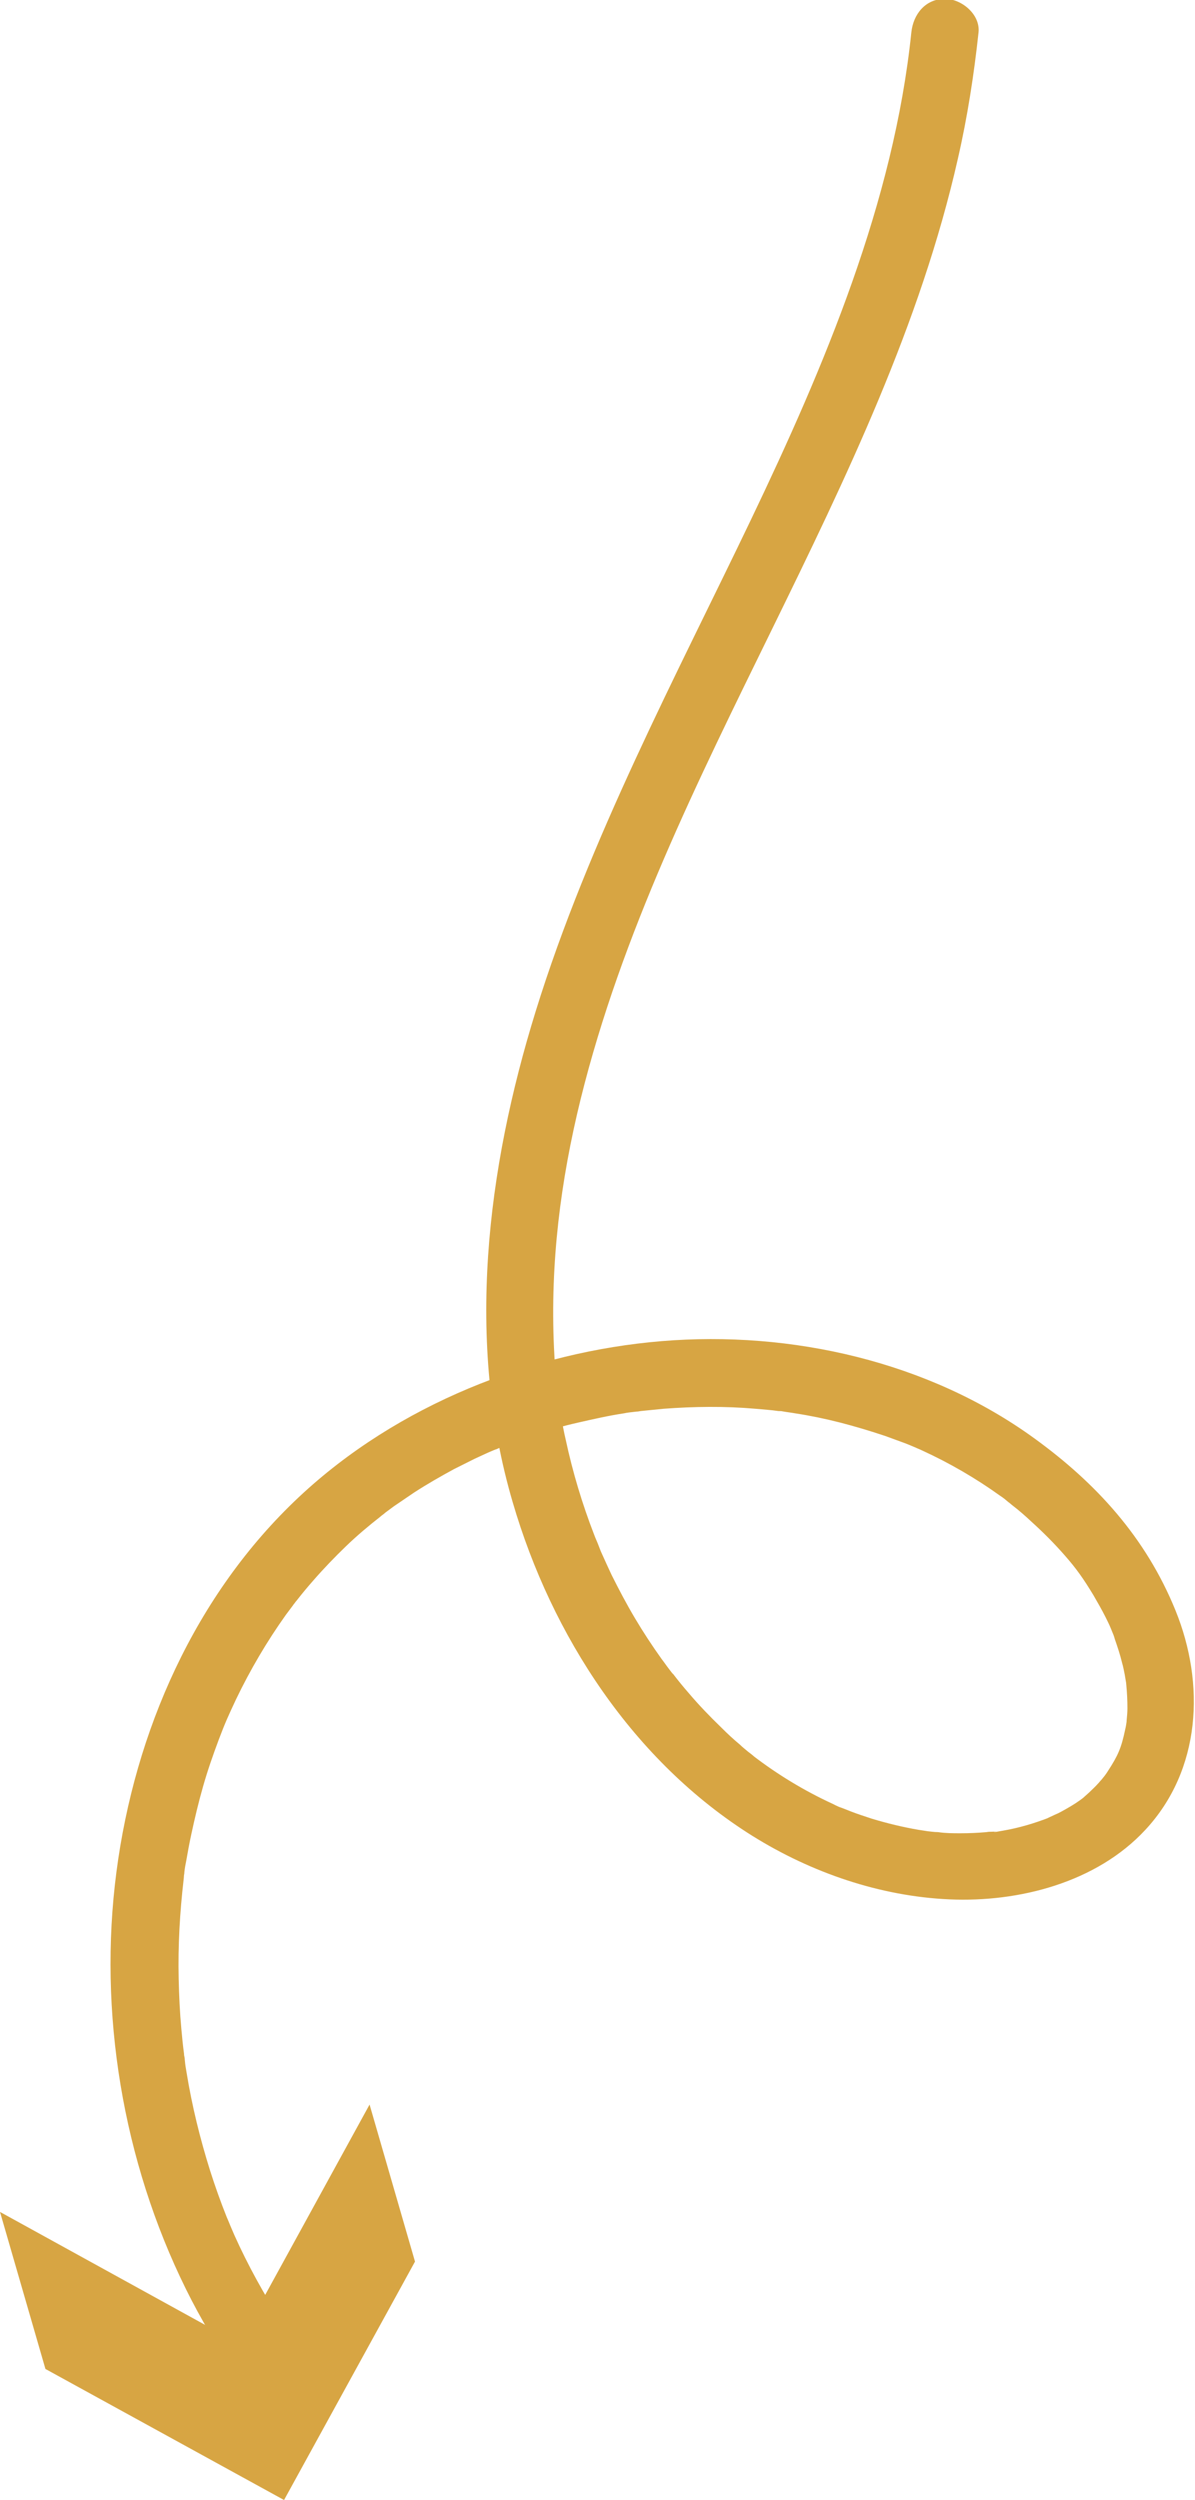 <?xml version="1.0" encoding="UTF-8"?>
<svg id="Layer_2" data-name="Layer 2" xmlns="http://www.w3.org/2000/svg" viewBox="0 0 31.3 65.43">
  <defs>
    <style>
      .cls-1 {
        fill: #d7a543;
        stroke-width: 0px;
      }
    </style>
  </defs>
  <g id="Layer_1-2" data-name="Layer 1">
    <g>
      <path class="cls-1" d="M7.76,61.33c-.5-.71-.95-1.46-1.34-2.24-.1-.2-.19-.39-.28-.59-.04-.09-.08-.19-.12-.28.05.12-.06-.15-.08-.19-.16-.4-.31-.82-.44-1.23-.26-.83-.47-1.68-.61-2.54-.02-.11-.04-.23-.05-.35,0-.04-.01-.09-.02-.13-.02-.15.01.12,0-.03-.03-.22-.05-.43-.07-.65-.04-.43-.06-.87-.07-1.31-.02-.87.03-1.74.13-2.6.02-.18,0-.06,0-.03,0-.06.02-.11.02-.17.01-.1.03-.2.05-.3.04-.23.08-.45.13-.68.09-.42.19-.84.31-1.26s.26-.82.41-1.22c.17-.45.24-.6.45-1.05.37-.77.81-1.52,1.31-2.22.06-.08.12-.16.18-.24.01-.02.1-.13.02-.03.03-.03.05-.07.08-.1.14-.18.29-.36.44-.53.27-.31.56-.61.85-.89s.6-.54.92-.79c.08-.06,0,0-.02.01.04-.03.09-.06.13-.1.08-.06.15-.11.23-.17.18-.12.35-.24.53-.36.34-.22.69-.42,1.04-.61.18-.09.36-.18.54-.27.09-.04.17-.08.26-.12.04-.02.07-.03.11-.05,0,0,.21-.09.12-.05s.06-.03.08-.03c.04-.02.07-.03.11-.05.1-.04.2-.08.3-.12.19-.07.38-.14.57-.2.38-.13.77-.24,1.17-.33s.79-.18,1.19-.24c.09-.02.19-.03.28-.04.17-.03.04,0,0,0,.05,0,.11-.01.16-.02.2-.02.4-.04.6-.06.8-.06,1.61-.07,2.41,0,.2.02.4.03.6.06.04,0,.08,0,.12.01.14.02-.13-.02,0,0,.11.02.21.03.32.05.39.06.78.14,1.17.24s.79.22,1.18.35c.17.06.35.13.52.19.05.02.1.04.15.06,0,0,.13.05.04.02-.1-.04.06.02.08.03.06.03.12.05.18.08.72.33,1.41.73,2.05,1.19.08.05.15.11.22.17.08.06,0,0-.02-.02.04.03.08.07.12.1.17.13.33.27.49.42.31.28.61.58.88.89.3.34.49.61.75,1.04.11.19.22.38.32.58.05.1.1.2.14.3.06.14-.04-.09.02.05.03.07.06.14.08.22.07.2.14.41.19.62.03.1.05.21.07.31.01.06.02.12.03.18.03.16-.02-.2.01.08.02.21.03.41.03.62,0,.1-.01.21-.02.31-.01.15.02-.12,0,.03-.01.07-.02.14-.04.22-.1.48-.19.68-.45,1.08-.03.05-.06.09-.09.13,0,0-.09.11-.03.04.06-.08-.04.05-.06.07-.03.03-.05.06-.08.09-.07.08-.15.15-.23.23-.03.03-.25.22-.13.12-.15.12-.31.22-.47.31-.09.05-.19.11-.29.15-.04.02-.31.14-.16.08-.39.15-.79.27-1.2.34-.06.01-.11.02-.17.03,0,0-.15.02-.05,0,.1-.01-.07,0-.09,0-.04,0-.08,0-.13.01-.23.02-.45.03-.68.03-.2,0-.39,0-.59-.03-.11,0-.22-.02-.33-.03.16.02-.12-.02-.18-.03-.41-.07-.82-.17-1.22-.29-.18-.06-.37-.12-.55-.19-.1-.04-.2-.08-.31-.12.13.06-.12-.05-.17-.08-.74-.34-1.45-.77-2.1-1.27.12.09-.08-.07-.11-.09-.07-.06-.15-.12-.22-.19-.17-.14-.33-.29-.49-.45-.3-.29-.59-.59-.86-.91-.14-.16-.27-.32-.4-.49-.06-.08,0,0,0,.01-.03-.04-.07-.09-.1-.13-.07-.09-.13-.18-.2-.27-.25-.35-.48-.7-.7-1.07s-.42-.75-.61-1.13c-.09-.19-.18-.39-.27-.59-.02-.04-.03-.08-.05-.12.05.12,0,0-.01-.03-.04-.11-.09-.21-.13-.32-.31-.8-.56-1.63-.74-2.47-.05-.21-.09-.42-.12-.63-.02-.1-.03-.2-.05-.3,0-.06-.05-.34-.03-.19-.06-.43-.09-.86-.11-1.3-.1-2.22.17-4.36.7-6.51,1.07-4.32,3.06-8.31,5.01-12.29s3.89-7.99,4.87-12.32c.25-1.09.42-2.19.54-3.3.05-.47-.44-.88-.88-.88-.51,0-.83.4-.88.88-.46,4.44-2.27,8.72-4.2,12.75s-4.25,8.38-5.64,12.87c-1.28,4.13-1.84,8.64-.6,12.85,1.02,3.49,3.16,6.78,6.28,8.73,1.54.96,3.34,1.58,5.16,1.66s3.85-.44,5.13-1.82c1.46-1.57,1.57-3.82.79-5.74s-2.09-3.34-3.69-4.5c-2.78-2.02-6.38-2.83-9.77-2.55s-6.92,1.66-9.5,4.08c-2.73,2.56-4.3,6.14-4.78,9.81s.16,7.56,1.82,10.92c.39.79.85,1.56,1.36,2.28.27.39.76.57,1.2.31.38-.22.59-.81.31-1.2h0Z"/>
      <polygon class="cls-1" points="9.68 55.08 6.25 61.33 0 57.89 1.19 62 7.44 65.43 10.87 59.19 9.68 55.08"/>
    </g>
  </g>
</svg>